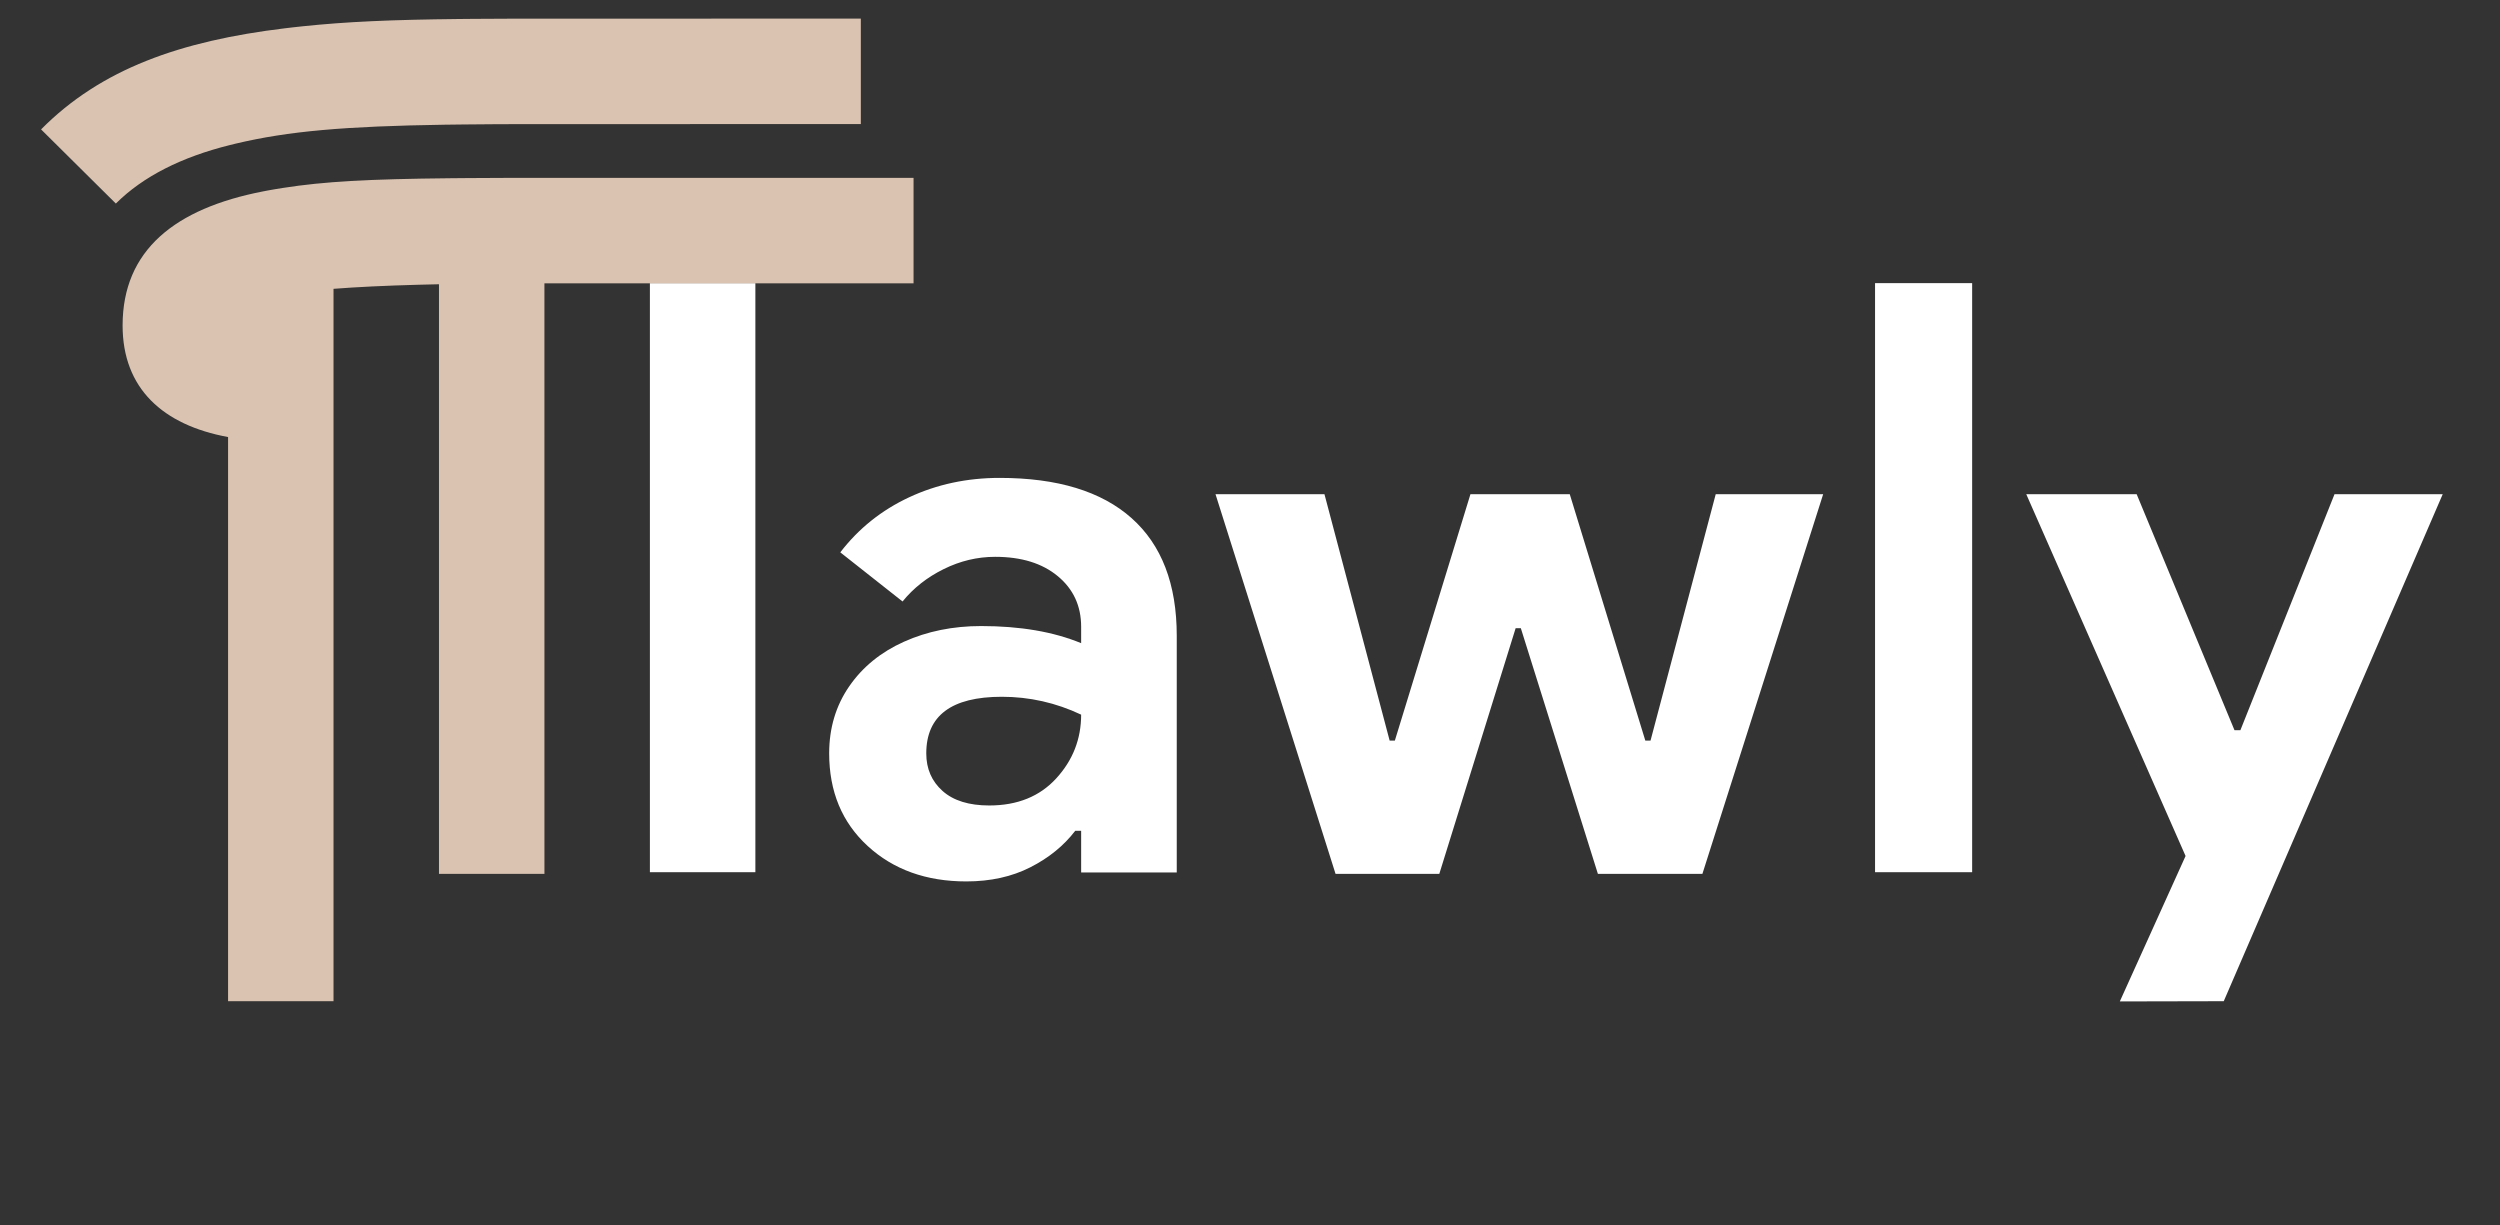<svg width="100" height="49" viewBox="0 0 100 49" fill="none" xmlns="http://www.w3.org/2000/svg">
<rect x="0" y="0" width="100" height="49" fill="#333333" stroke="none"/>
<path fill-rule="evenodd" clip-rule="evenodd" d="M30.215 11.325V34.887H25.996V11.325H30.215ZM78.886 34.887V11.325H75.002V34.887H78.886ZM45.262 20.724C44.056 19.652 42.297 19.116 39.985 19.116C38.681 19.116 37.475 19.374 36.369 19.89C35.262 20.406 34.343 21.141 33.612 22.094L36.102 24.059C36.537 23.523 37.085 23.091 37.747 22.764C38.409 22.436 39.096 22.273 39.807 22.273C40.855 22.273 41.69 22.531 42.312 23.047C42.935 23.563 43.246 24.238 43.246 25.072V25.727C42.139 25.27 40.805 25.042 39.244 25.042C38.118 25.042 37.09 25.251 36.161 25.668C35.233 26.084 34.501 26.68 33.968 27.454C33.434 28.229 33.167 29.122 33.167 30.134C33.167 31.663 33.681 32.899 34.709 33.842C35.736 34.785 37.051 35.257 38.651 35.257C39.62 35.257 40.474 35.068 41.215 34.691C41.956 34.314 42.554 33.827 43.009 33.232H43.246V34.899H47.07V25.429C47.07 23.364 46.467 21.796 45.262 20.724ZM89.379 29.207L85.466 19.767H81.05L87.423 34.24L84.793 40.057L88.95 40.048L97.709 19.767H93.381L89.616 29.207H89.379ZM52.978 19.767L55.586 29.624H55.794L58.818 19.767H62.79L65.813 29.624H66.021L68.629 19.767H72.927L68.096 34.955H63.916L60.833 25.127H60.626L57.572 34.955H53.422L48.62 19.767H52.978ZM37.051 30.135C37.051 28.626 38.058 27.871 40.074 27.871C41.181 27.871 42.238 28.11 43.246 28.586C43.246 29.559 42.915 30.407 42.253 31.132C41.591 31.857 40.697 32.219 39.57 32.219C38.76 32.219 38.138 32.026 37.703 31.639C37.268 31.251 37.051 30.75 37.051 30.135Z" fill="white"/>
<path fill-rule="evenodd" clip-rule="evenodd" d="M34.433 4.963V0.744L20.469 0.747L18.915 0.755L18.359 0.76C15.641 0.789 13.848 0.869 12.101 1.052L11.752 1.09L11.402 1.131C7.213 1.639 4.045 2.753 1.643 5.176L4.634 8.142C5.722 7.058 7.259 6.285 9.184 5.805L9.432 5.744C11.54 5.244 13.779 5.05 17.79 4.988L18.531 4.979L19.858 4.968L20.967 4.965L34.433 4.963ZM36.542 11.332V7.114L20.348 7.115L18.723 7.123L18.032 7.129C14.738 7.162 12.958 7.26 11.319 7.517L10.986 7.571L10.693 7.623L10.531 7.654C7.003 8.339 4.904 10.003 4.904 13.02C4.904 15.537 6.513 17.001 9.123 17.482L9.123 40.049H13.341L13.341 11.553C14.276 11.48 15.397 11.426 16.732 11.39L17.559 11.37L17.559 34.955H21.778L21.777 11.332L36.542 11.332Z" fill="#DAC3B1"/>
</svg>
